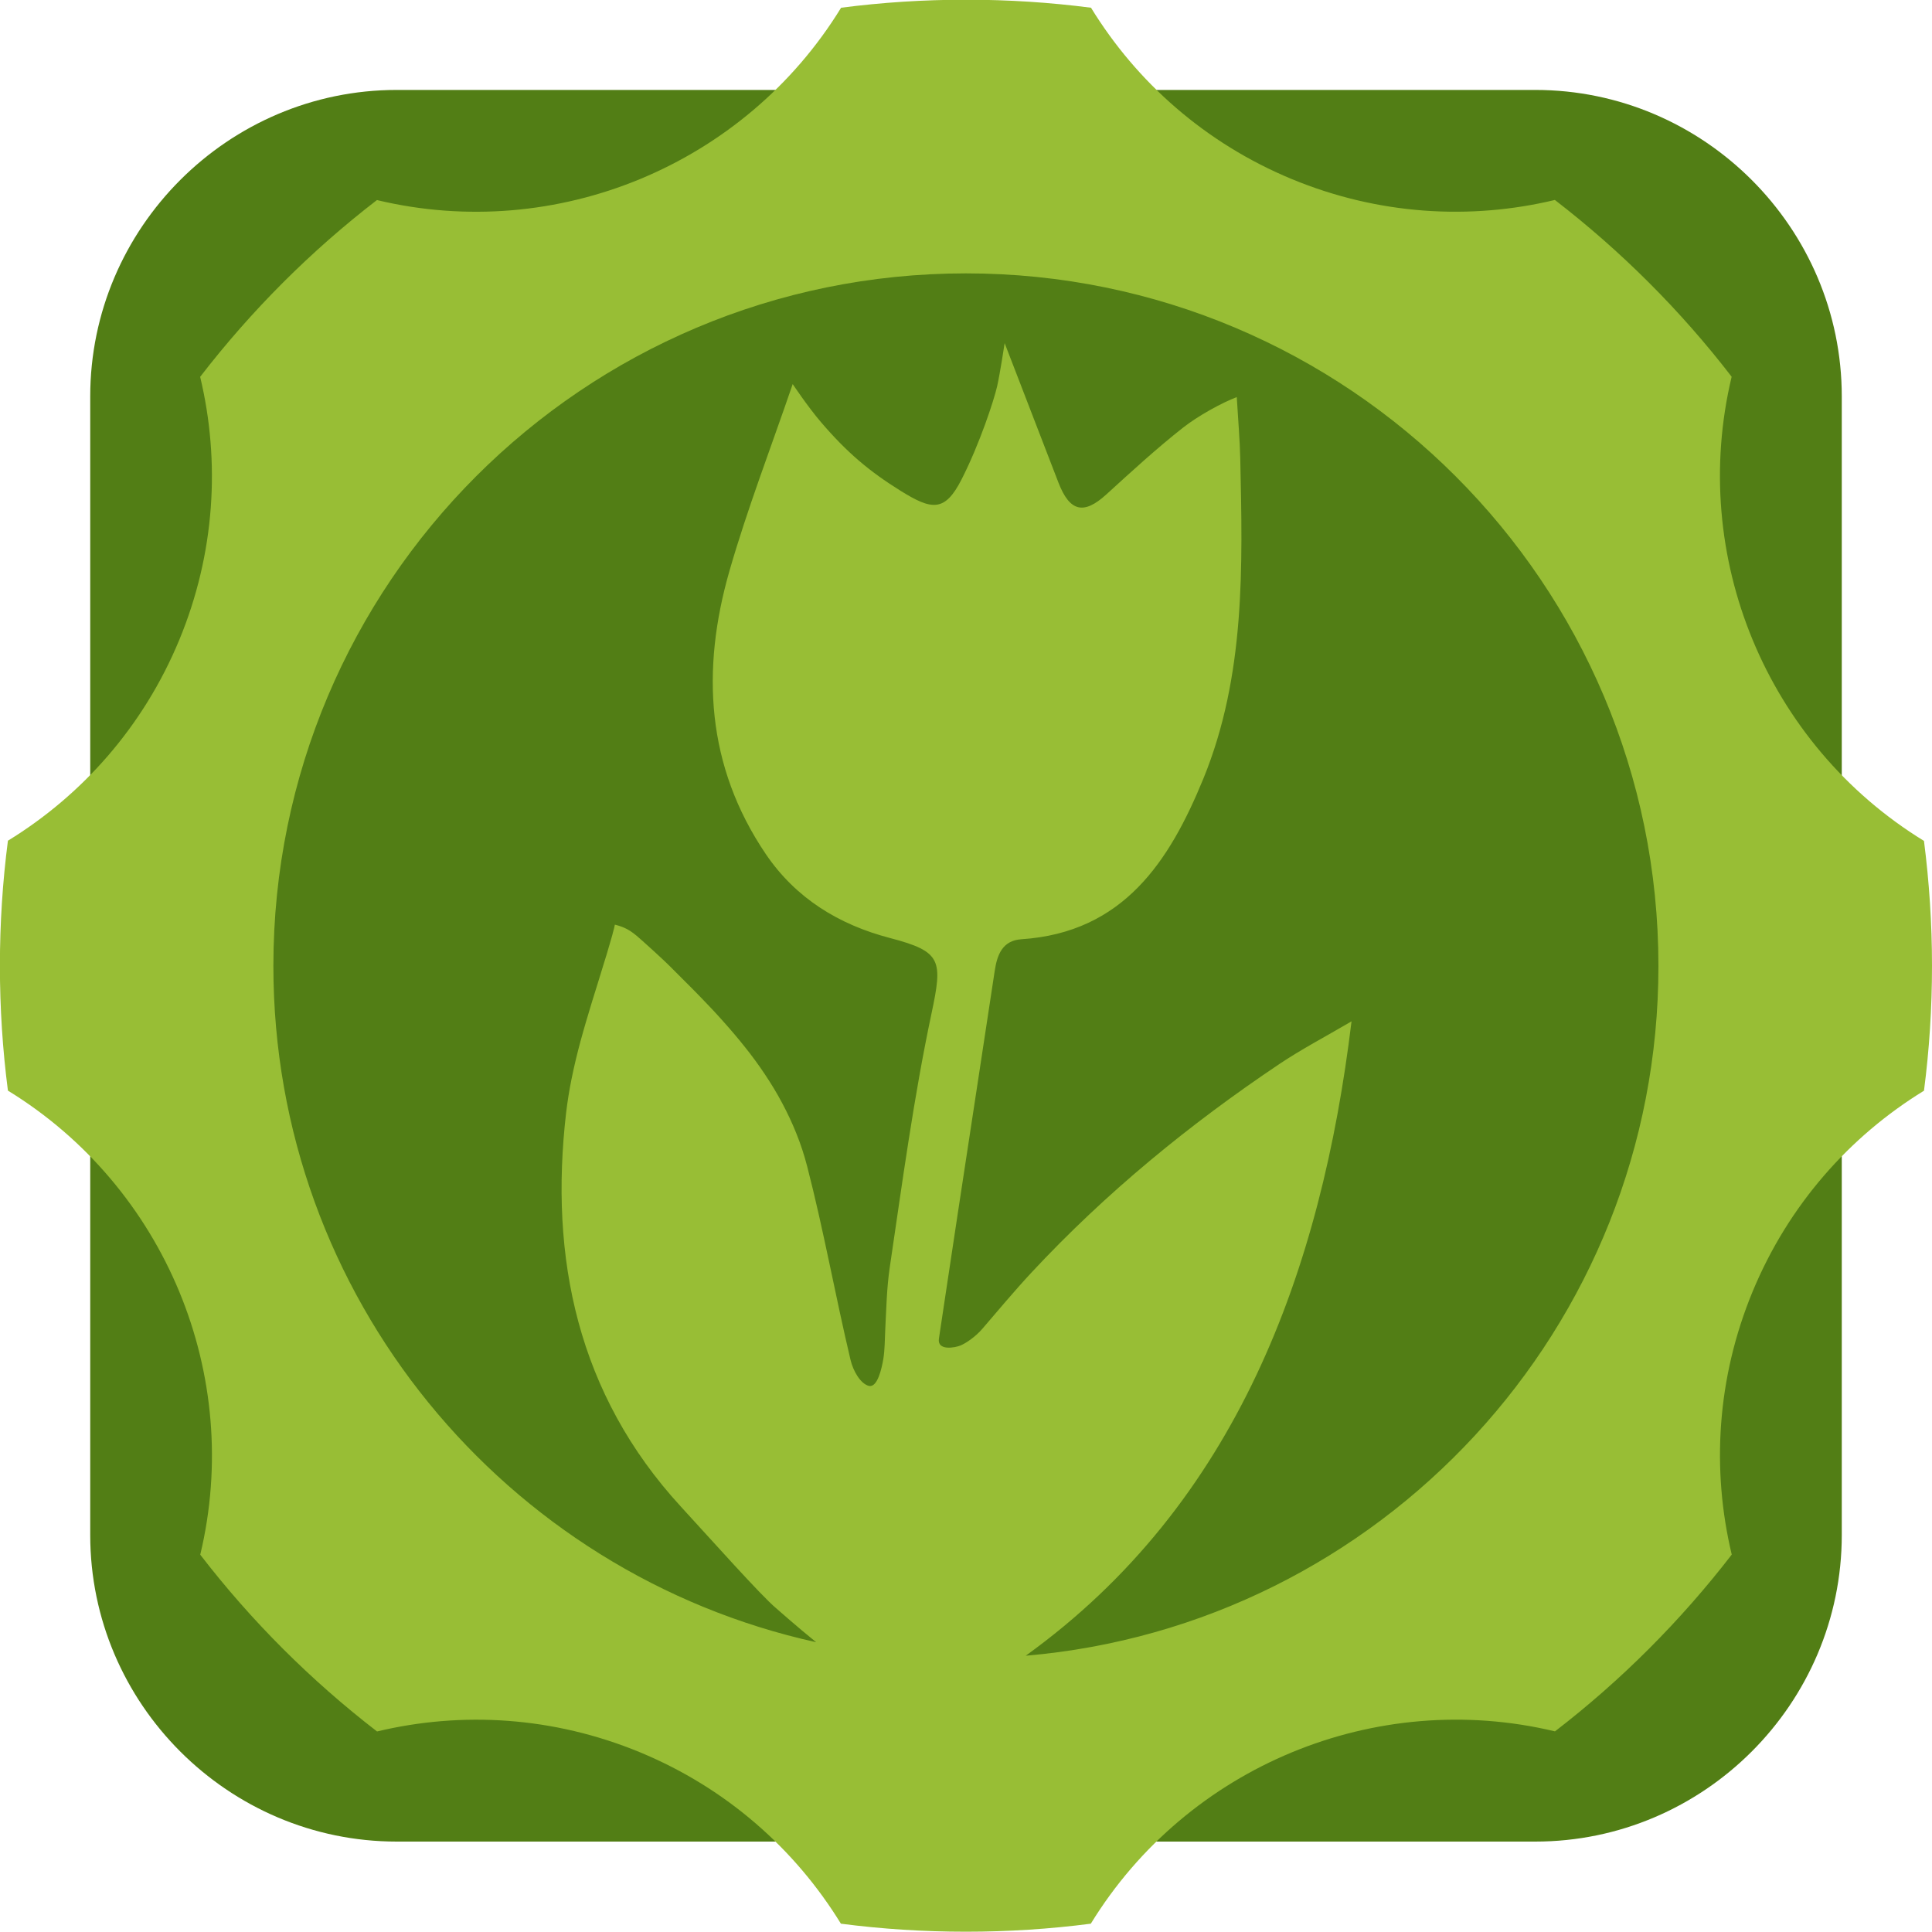 <?xml version="1.0" encoding="utf-8"?>
<!-- Generator: Adobe Illustrator 18.1.1, SVG Export Plug-In . SVG Version: 6.00 Build 0)  -->
<!DOCTYPE svg PUBLIC "-//W3C//DTD SVG 1.1//EN" "http://www.w3.org/Graphics/SVG/1.1/DTD/svg11.dtd">
<svg version="1.1" id="Layer_1" xmlns="http://www.w3.org/2000/svg" xmlns:xlink="http://www.w3.org/1999/xlink" x="0px" y="0px"
	 width="20px" height="20px" viewBox="957.888 0 20 20" enable-background="new 957.888 0 20 20" xml:space="preserve">
<path fill="#527E15" d="M973.781,19.064h-11.786c-1.745,0-3.173-1.428-3.173-3.173V4.104c0-1.745,1.428-3.173,3.173-3.173h11.786
	c1.745,0,3.173,1.428,3.173,3.173v11.786C976.954,17.636,975.526,19.064,973.781,19.064z"/>
<path fill="#98BE35" d="M977.805,8.705c-1.629-0.999-2.436-2.946-1.991-4.805c-0.528-0.686-1.144-1.301-1.83-1.83
	c-0.877,0.21-1.826,0.155-2.723-0.216c-0.898-0.372-1.607-1.005-2.079-1.774c-0.424-0.055-0.855-0.083-1.294-0.083
	c-0.438,0-0.869,0.028-1.293,0.083c-0.999,1.629-2.946,2.436-4.805,1.991c-0.686,0.528-1.301,1.144-1.83,1.83
	c0.21,0.877,0.155,1.826-0.216,2.723c-0.372,0.898-1.005,1.607-1.774,2.079c-0.055,0.424-0.083,0.855-0.083,1.294
	c0,0.438,0.028,0.869,0.083,1.293c1.629,0.999,2.436,2.946,1.991,4.804c0.528,0.686,1.144,1.301,1.83,1.83
	c0.877-0.21,1.826-0.155,2.723,0.216c0.898,0.372,1.607,1.005,2.079,1.774c0.424,0.055,0.855,0.083,1.294,0.083
	c0.438,0,0.869-0.028,1.293-0.083c0.999-1.629,2.946-2.436,4.805-1.991c0.686-0.528,1.301-1.144,1.83-1.83
	c-0.21-0.877-0.155-1.826,0.216-2.723c0.372-0.898,1.005-1.607,1.774-2.079c0.055-0.423,0.083-0.855,0.083-1.294
	C977.888,9.559,977.859,9.128,977.805,8.705z M968.506,17.14c2.187-1.575,3.061-3.993,3.373-6.567
	c-0.275,0.161-0.517,0.288-0.743,0.439c-0.934,0.626-1.8,1.335-2.568,2.159c-0.177,0.19-0.359,0.408-0.512,0.586
	c-0.07,0.081-0.167,0.147-0.224,0.171c-0.057,0.024-0.246,0.059-0.224-0.073c0.008-0.048,0.129-0.864,0.194-1.288
	c0.066-0.433,0.132-0.866,0.198-1.299c0.062-0.405,0.124-0.811,0.185-1.216c0.025-0.167,0.079-0.316,0.277-0.329
	c1.056-0.07,1.533-0.808,1.883-1.662c0.436-1.066,0.407-2.194,0.382-3.317c-0.004-0.183-0.02-0.366-0.036-0.633
	c-0.154,0.057-0.405,0.197-0.555,0.315c-0.276,0.217-0.536,0.456-0.796,0.693c-0.233,0.212-0.378,0.179-0.495-0.123
	c-0.176-0.456-0.352-0.911-0.557-1.444c0,0-0.047,0.312-0.078,0.448c-0.031,0.137-0.178,0.59-0.368,0.963
	c-0.174,0.342-0.31,0.318-0.634,0.116c-0.321-0.2-0.552-0.394-0.823-0.711c-0.136-0.159-0.291-0.392-0.291-0.392
	c-0.225,0.658-0.469,1.288-0.655,1.935c-0.294,1.024-0.24,2.02,0.377,2.931c0.31,0.457,0.756,0.73,1.284,0.868
	c0.539,0.141,0.548,0.229,0.43,0.786c-0.184,0.868-0.302,1.75-0.432,2.629c-0.031,0.212-0.035,0.427-0.046,0.642
	c-0.005,0.098-0.004,0.205-0.02,0.302c-0.018,0.104-0.06,0.29-0.145,0.279c-0.093-0.021-0.168-0.16-0.194-0.269
	c-0.158-0.666-0.278-1.342-0.449-2.004c-0.03-0.116-0.067-0.23-0.112-0.341c-0.043-0.108-0.093-0.214-0.148-0.317
	c-0.054-0.102-0.114-0.2-0.178-0.296c-0.064-0.096-0.132-0.189-0.204-0.279c-0.072-0.091-0.147-0.179-0.224-0.265
	c-0.077-0.087-0.157-0.172-0.238-0.255c-0.097-0.101-0.198-0.198-0.296-0.298c-0.096-0.098-0.304-0.283-0.305-0.284
	c-0.041-0.037-0.083-0.074-0.129-0.104c-0.038-0.024-0.075-0.04-0.12-0.054c-0.006-0.002-0.037-0.01-0.037-0.01l-0.008,0.037
	c-0.007,0.023-0.018,0.069-0.018,0.069l-0.029,0.1c-0.019,0.067-0.039,0.133-0.06,0.199c-0.04,0.133-0.082,0.265-0.123,0.398
	c-0.04,0.132-0.08,0.265-0.116,0.398c-0.036,0.132-0.068,0.265-0.095,0.4c-0.023,0.113-0.041,0.226-0.055,0.341
	c-0.176,1.51,0.118,2.918,1.187,4.082c0.325,0.354,0.829,0.92,0.986,1.052c0,0,0.232,0.205,0.415,0.352
	c-3.214-0.709-5.619-3.574-5.619-7.001c0-3.96,3.21-7.169,7.169-7.169s7.169,3.21,7.169,7.169
	C975.057,13.749,972.176,16.827,968.506,17.14z"/>
</svg>
